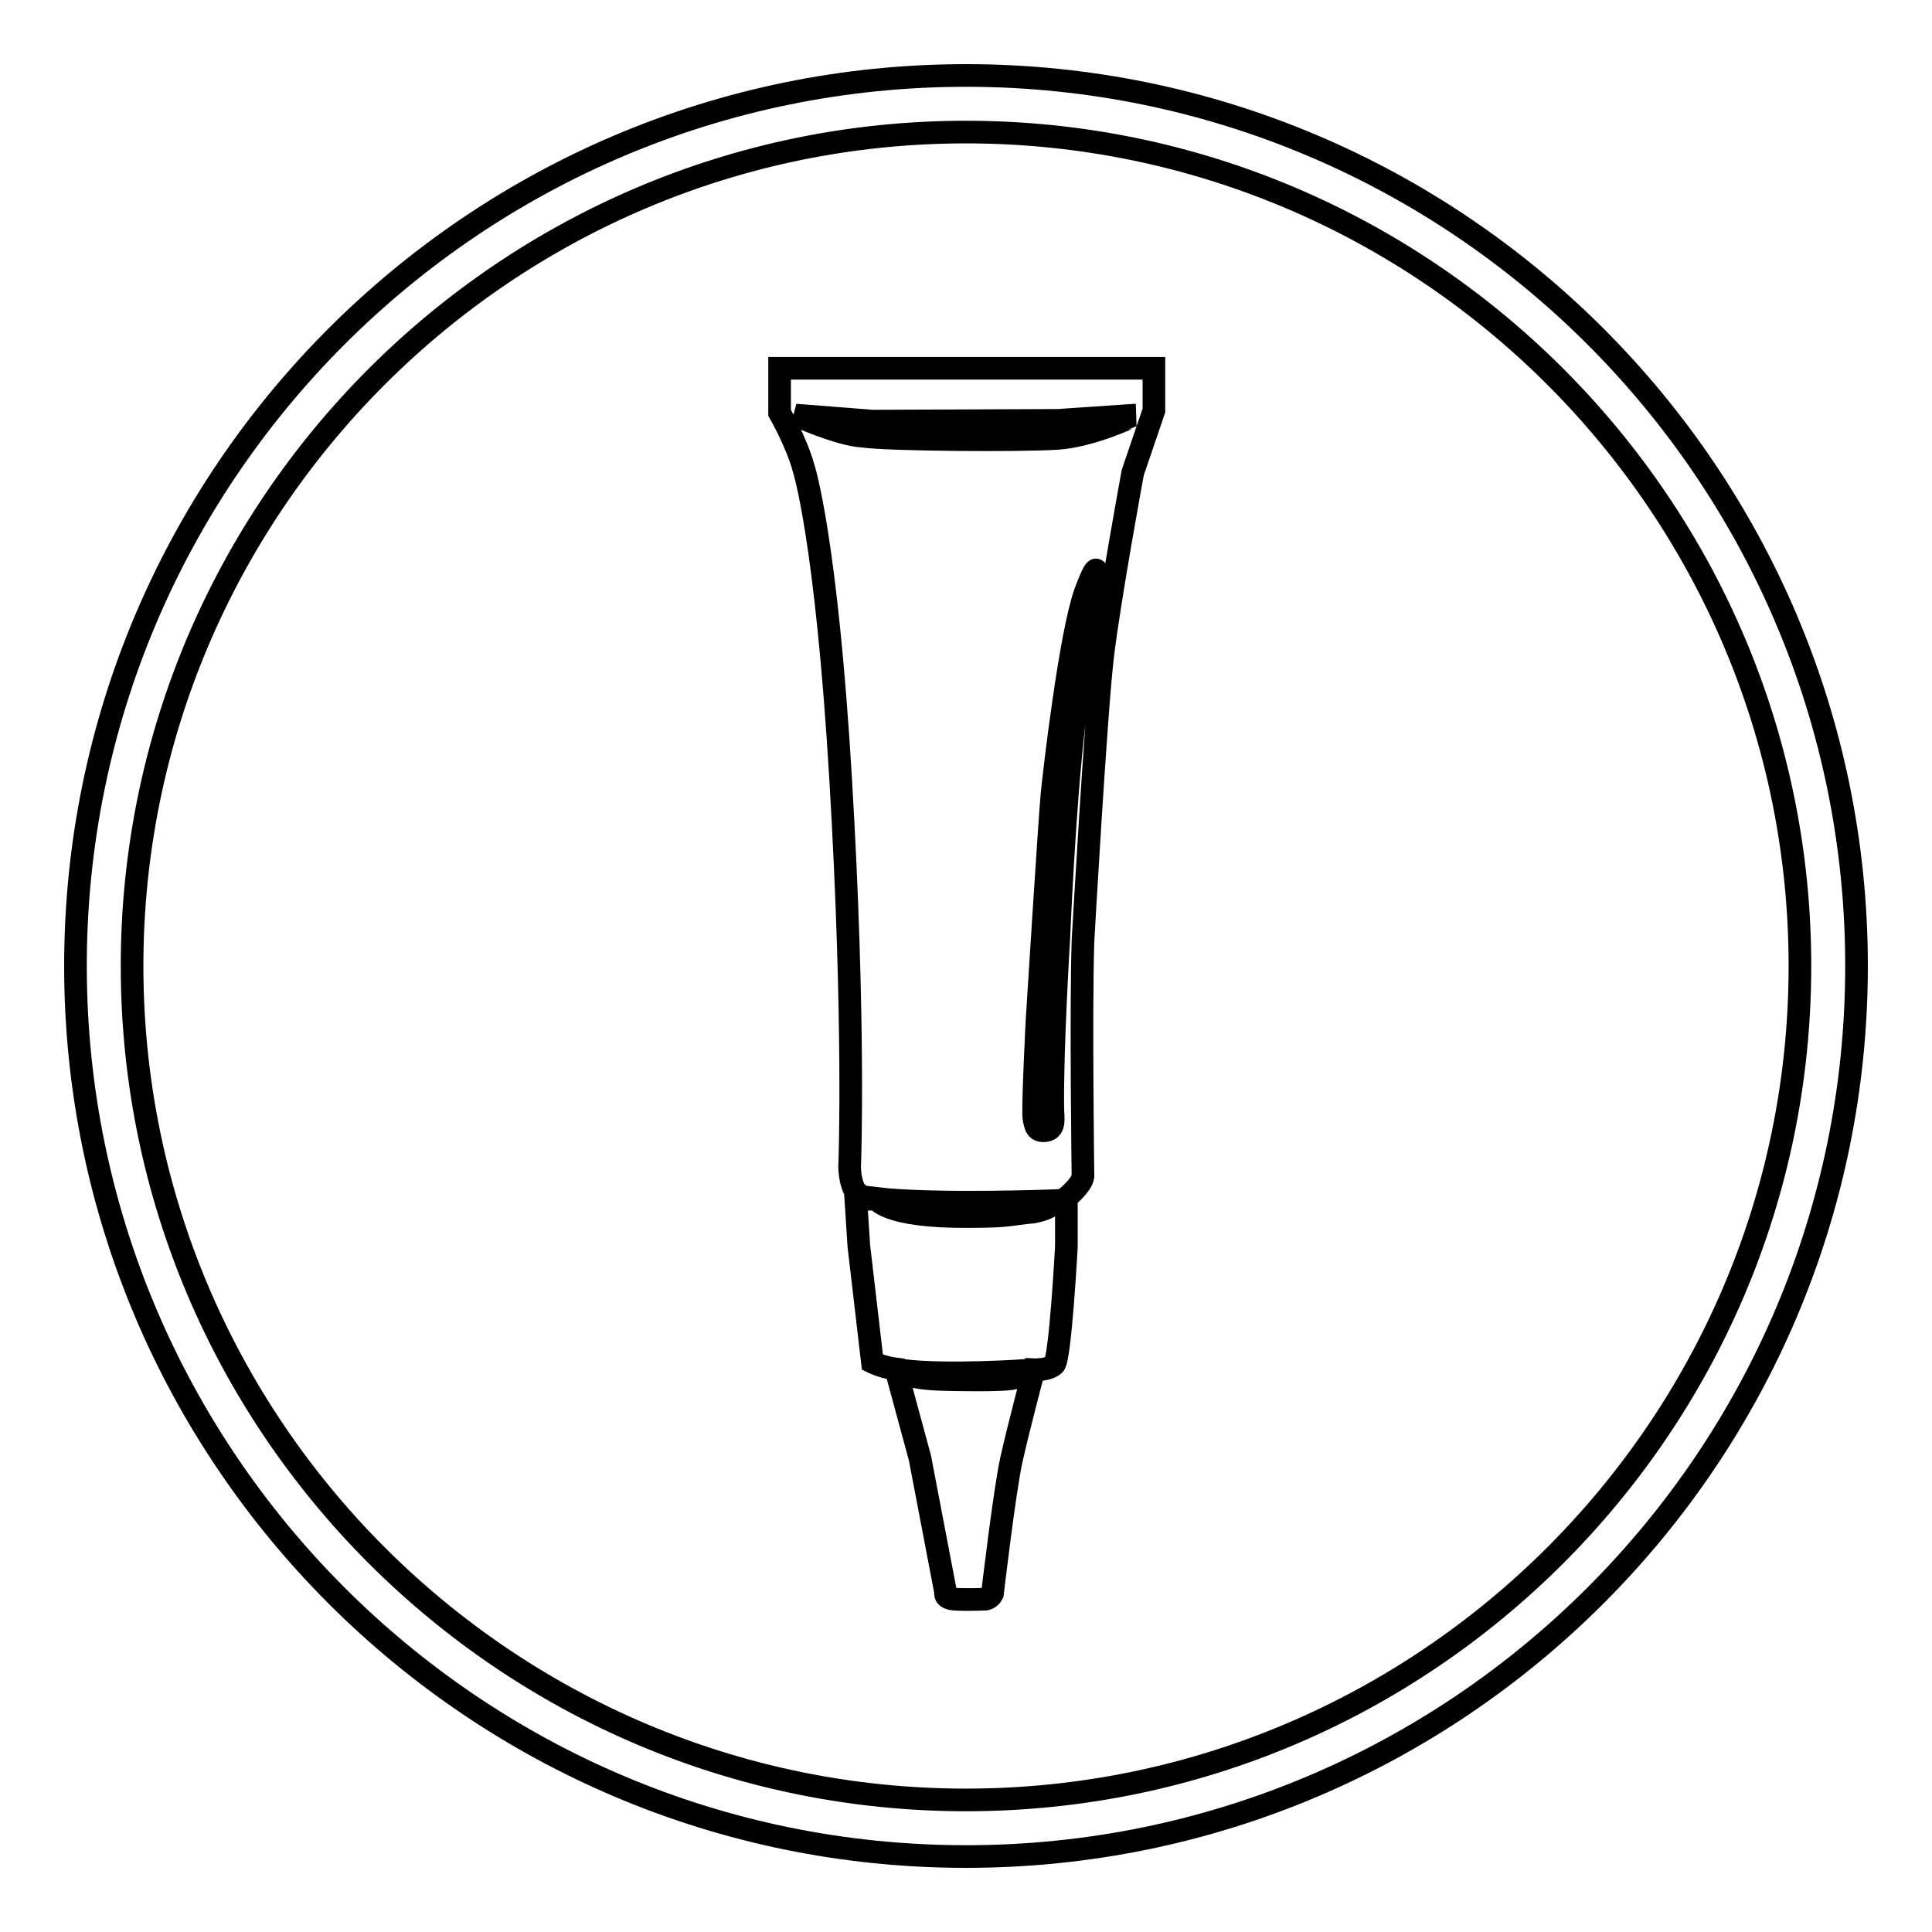 <?xml version="1.0" encoding="utf-8"?>
<!-- Svg Vector Icons : http://www.onlinewebfonts.com/icon -->
<!DOCTYPE svg PUBLIC "-//W3C//DTD SVG 1.1//EN" "http://www.w3.org/Graphics/SVG/1.1/DTD/svg11.dtd">
<svg version="1.1" xmlns="http://www.w3.org/2000/svg" xmlns:xlink="http://www.w3.org/1999/xlink" x="0px" y="0px" viewBox="0 0 256 256" enable-background="new 0 0 256 256" xml:space="preserve">
<g><g><path stroke-width="3" fill-opacity="0" stroke="#000000"  d="M128,246c-65.1,0-118-52.9-118-118C10,62.9,62.9,10,128,10c65.1,0,118,52.9,118,118C246,193.1,193.1,246,128,246L128,246z M128,17.5C67.1,17.5,17.5,67.1,17.5,128c0,60.9,49.6,110.5,110.5,110.5c60.9,0,110.5-49.6,110.5-110.5C238.5,67.1,188.9,17.5,128,17.5L128,17.5z"/><path stroke-width="3" fill-opacity="0" stroke="#000000"  d="M103.3,48.8v5.9c0,0,2.3,4,3.2,7.4c0,0,3,9.2,4.9,41.3s1.2,50.6,1.2,50.6s-0.2,2.1,0.7,3.8l1.3,1.1h-1.2l0.4,6.2l1.8,15.4c0,0,1.4,0.7,3.1,0.9l3.2,11.8l3.4,17.8c0,0-0.3,0.8,1.2,0.9c1.4,0.1,4.1,0,4.1,0s0.6-0.1,0.9-0.7c0,0,1.6-13.6,2.5-17.7c0.9-4.1,3-12,3-12s1.9,0.1,2.7-0.7c0.8-0.8,1.6-15.6,1.6-15.6v-6.5c0,0,2-1.6,2.2-2.8c0,0-0.3-22,0-31.2c0,0,1.7-30.1,2.6-37.7c0.9-7.6,4-24.4,4-24.4l2.8-8.2v-5.6L103.3,48.8z M134.4,182.6c-1.3,0.4-8.9,0.2-8.9,0.2c-6-0.1-5.8-1.2-5.8-1.2c5.9,0.7,16.1,0,16.1,0S135.5,182.5,134.4,182.6z M136.9,160.6c-3.2,0.3-3.1,0.6-8.4,0.6c-11.4,0.1-12.4-2.4-12.4-2.4c7.4,0.9,23.7,0.3,23.7,0.3S139.6,160.1,136.9,160.6z M145.2,76.9c0,0-1.6,8.3-2.9,19.2c-1.3,10.9-2,28.2-2,28.2s-0.9,14.5-0.8,22.5c0,1.2,0.4,2.8-0.9,3s-1.4-0.6-1.6-1.6s0.4-12.8,0.4-12.8s1.7-27.2,2-30.2c0.3-3,2.4-21.1,4.4-26.7C145.9,72.9,145.2,76.9,145.2,76.9z M140,58.1c-5,0.3-22,0.2-25.7-0.3c-3.2-0.2-8.9-2.8-8.9-2.8l10.2,0.8l24.6-0.1l10.3-0.7C150.4,55,144.8,57.8,140,58.1z"/></g></g>
</svg>